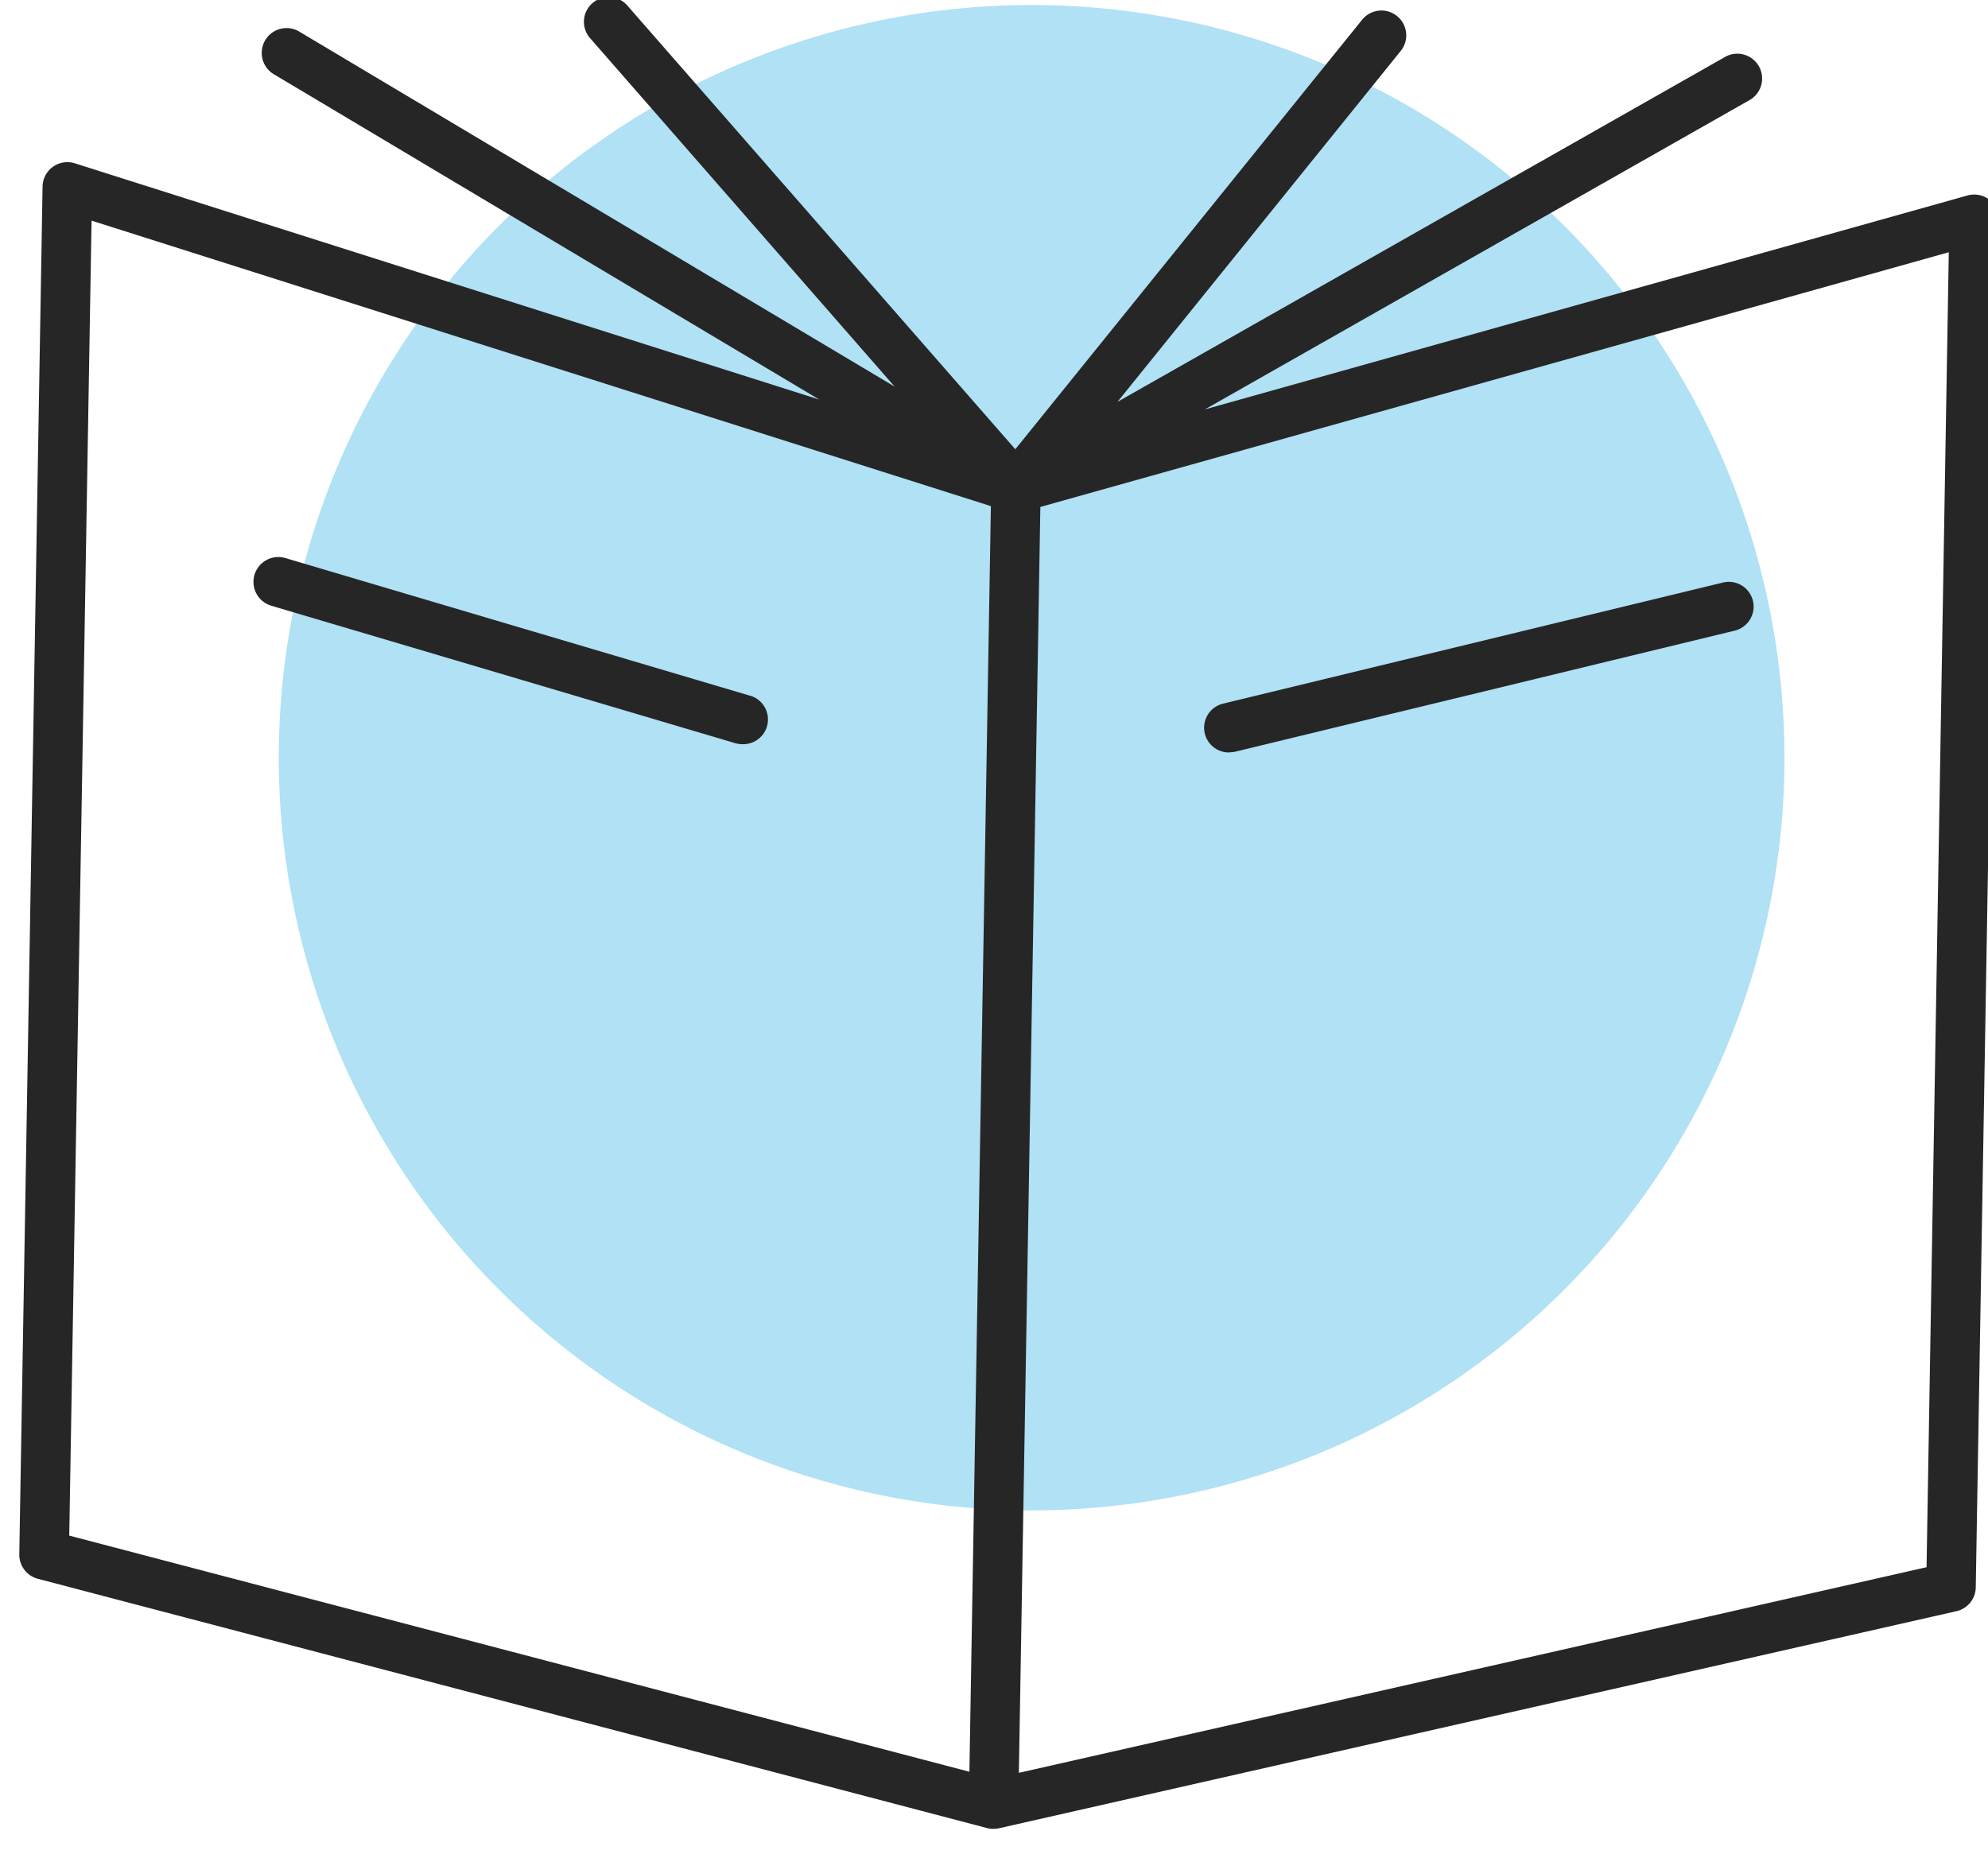 <svg xmlns="http://www.w3.org/2000/svg" width="29.053" height="27.157"><defs><style>.b{fill:#262626}</style></defs><path d="M15.263.075A11.002 11.002 0 114.076 10.888 11.002 11.002 0 0115.263.075z" fill="rgba(0,158,219,.31)"/><path class="b" d="M29.074 2.92a.364.364 0 00-.32-.063L17.609 5.984l7.975-4.53a.363.363 0 00-.359-.63l-8.894 5.05 4.14-5.13a.362.362 0 00-.565-.455l-5.068 6.278L9.176.09a.362.362 0 10-.545.476l4.443 5.085L4.384.468a.363.363 0 10-.372.623l7.962 4.75-10.88-3.454a.363.363 0 00-.472.34L.282 22.72a.363.363 0 00.27.357l13.876 3.645a.35.35 0 00.086.011.373.373 0 00.086-.009l13.992-3.173a.362.362 0 00.282-.345l.34-19.995a.361.361 0 00-.14-.292zm-27.736.305l13.143 4.173-.314 18.5-13.155-3.452zm26.817 19.683L14.89 25.914l.314-18.504 13.276-3.723z"/><path class="b" d="M10.953 10.167L4.17 8.157a.363.363 0 00-.205.697l6.783 2.01a.356.356 0 00.1.014.362.362 0 00.112-.71zM17.967 10.996a.373.373 0 00.092-.01l7.302-1.77a.362.362 0 00-.172-.703l-7.31 1.771a.362.362 0 00.08.715z"/></svg>
